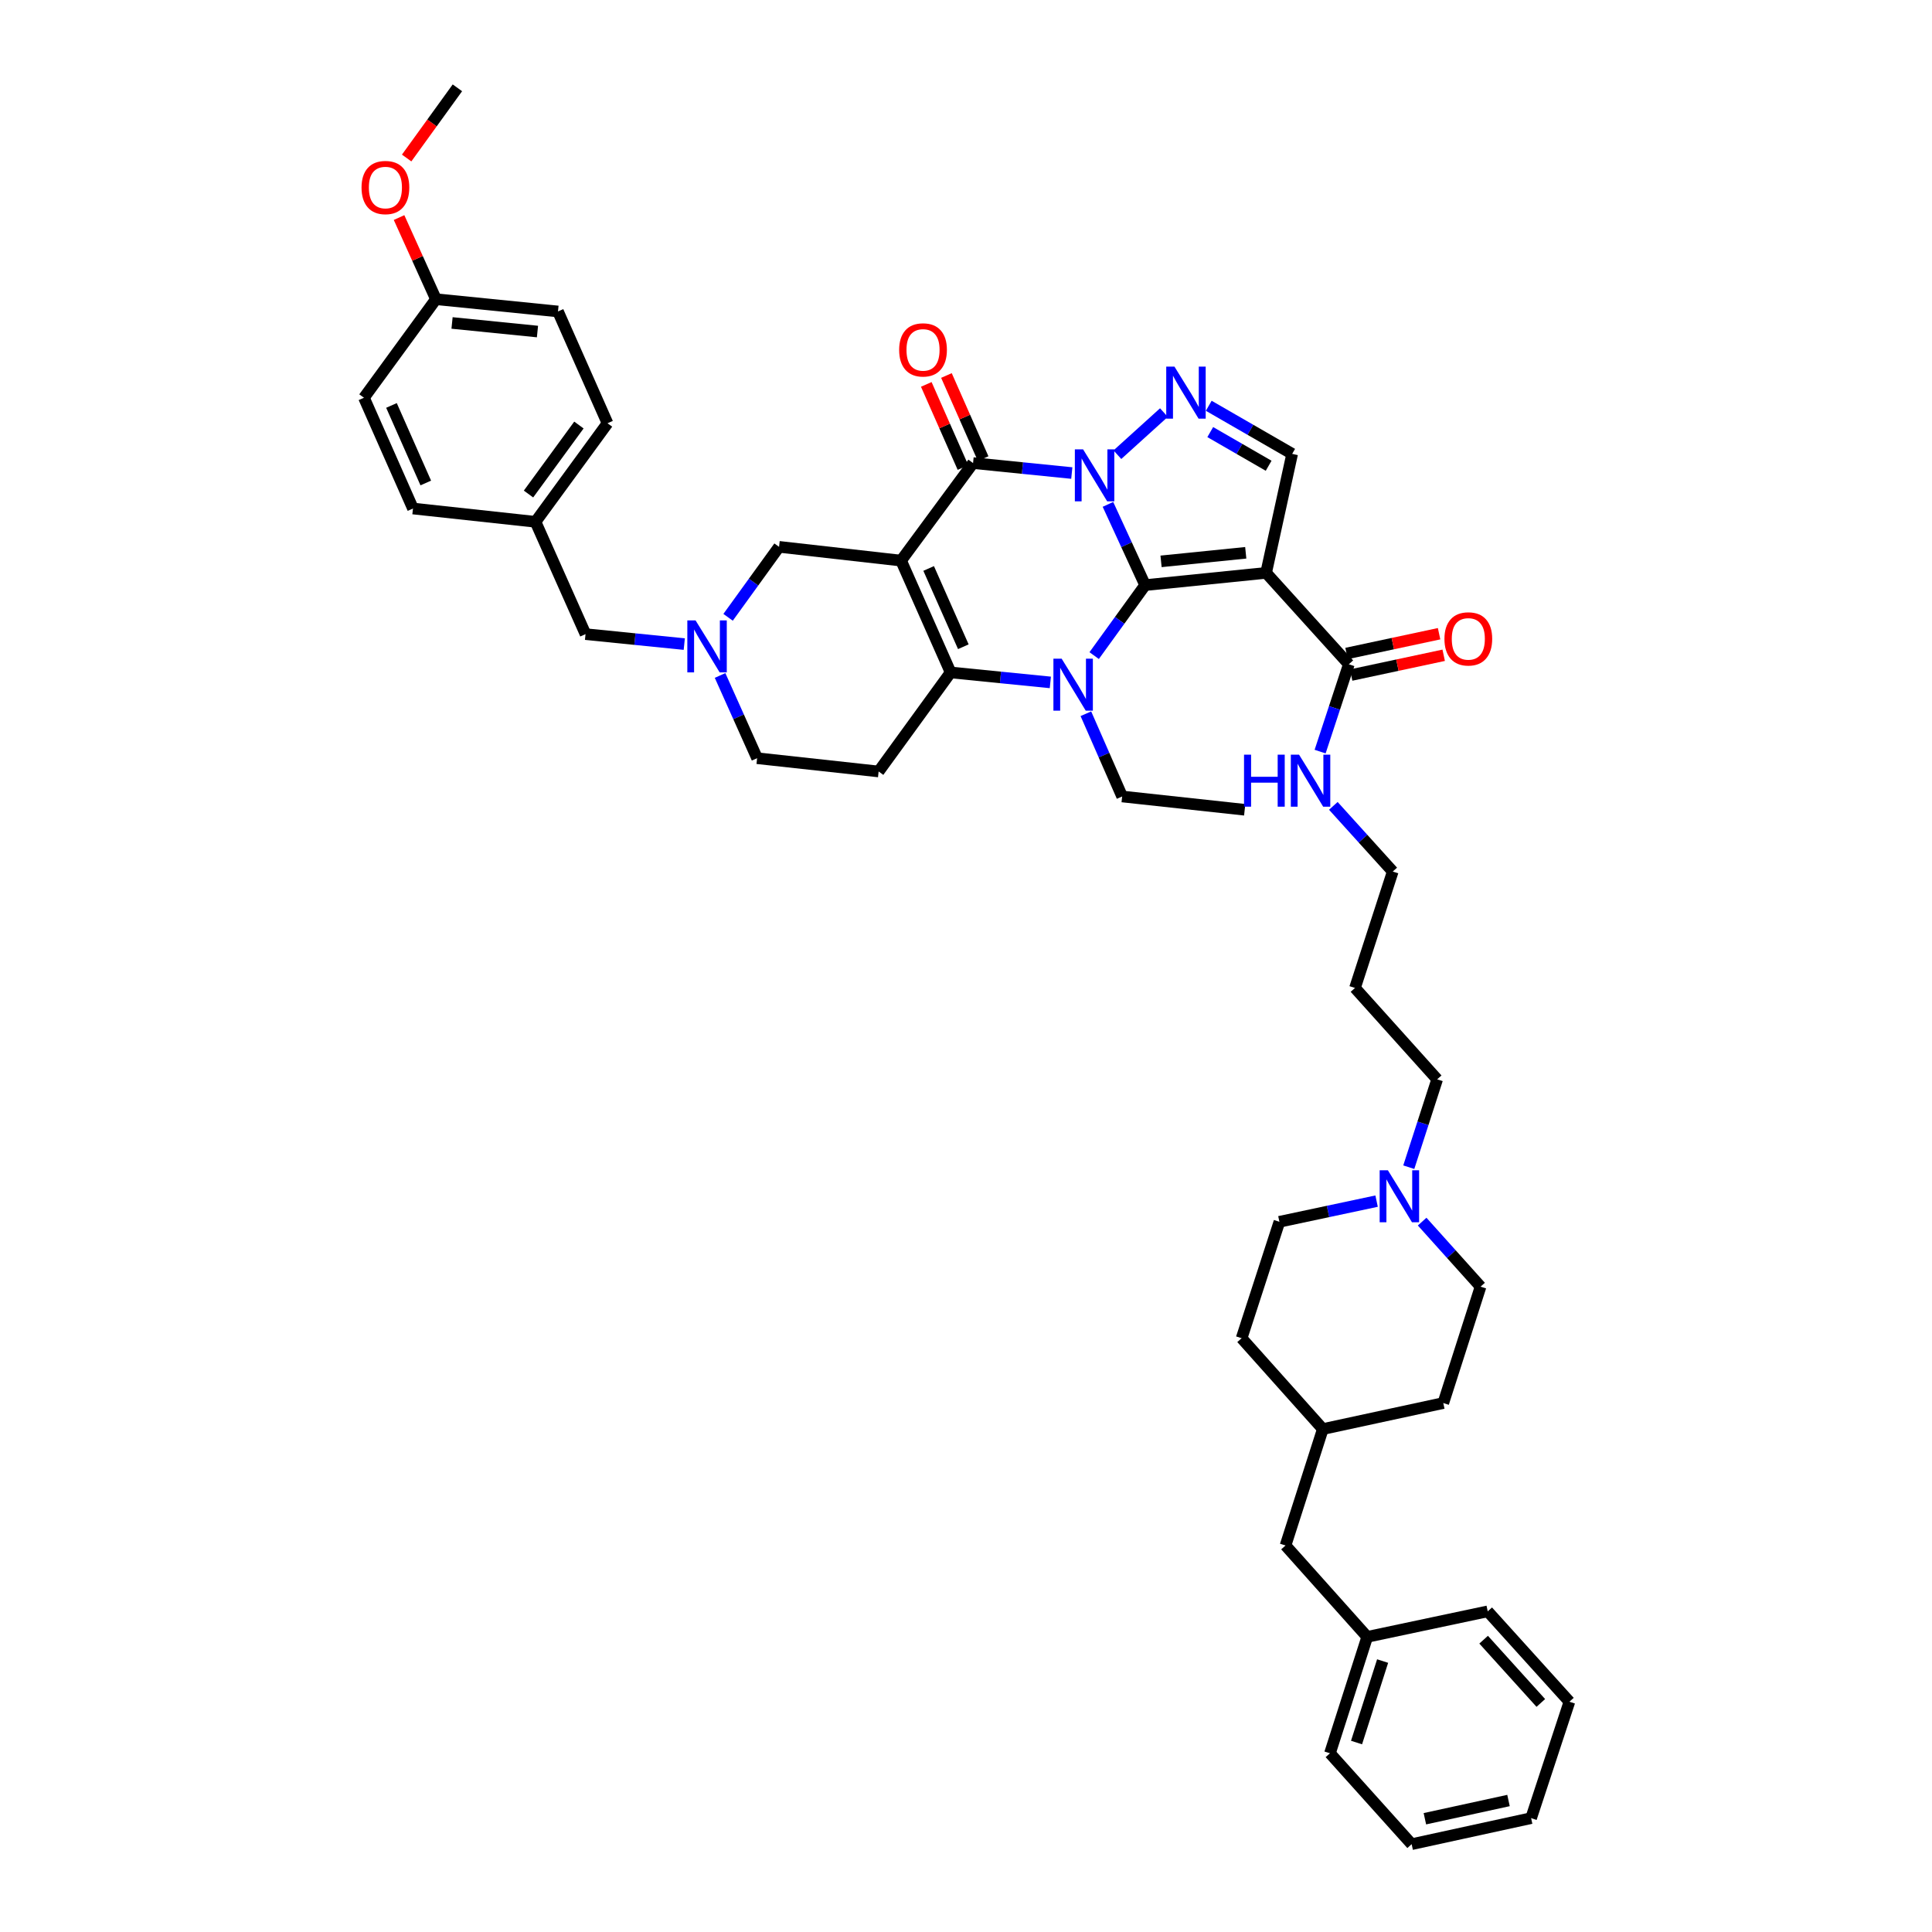 <?xml version='1.0' encoding='iso-8859-1'?>
<svg version='1.1' baseProfile='full'
              xmlns='http://www.w3.org/2000/svg'
                      xmlns:rdkit='http://www.rdkit.org/xml'
                      xmlns:xlink='http://www.w3.org/1999/xlink'
                  xml:space='preserve'
width='1000px' height='1000px' viewBox='0 0 1000 1000'>
<!-- END OF HEADER -->
<rect style='opacity:1.0;fill:#FFFFFF;stroke:none' width='1000' height='1000' x='0' y='0'> </rect>
<path class='bond-0' d='M 573.47,261.062 L 583.092,281.96' style='fill:none;fill-rule:evenodd;stroke:#0000FF;stroke-width:6px;stroke-linecap:butt;stroke-linejoin:miter;stroke-opacity:1' />
<path class='bond-0' d='M 583.092,281.96 L 592.714,302.859' style='fill:none;fill-rule:evenodd;stroke:#000000;stroke-width:6px;stroke-linecap:butt;stroke-linejoin:miter;stroke-opacity:1' />
<path class='bond-3' d='M 554.763,244.847 L 529.208,242.267' style='fill:none;fill-rule:evenodd;stroke:#0000FF;stroke-width:6px;stroke-linecap:butt;stroke-linejoin:miter;stroke-opacity:1' />
<path class='bond-3' d='M 529.208,242.267 L 503.653,239.687' style='fill:none;fill-rule:evenodd;stroke:#000000;stroke-width:6px;stroke-linecap:butt;stroke-linejoin:miter;stroke-opacity:1' />
<path class='bond-6' d='M 578.357,235.352 L 602.443,213.551' style='fill:none;fill-rule:evenodd;stroke:#0000FF;stroke-width:6px;stroke-linecap:butt;stroke-linejoin:miter;stroke-opacity:1' />
<path class='bond-2' d='M 592.714,302.859 L 579.526,321.099' style='fill:none;fill-rule:evenodd;stroke:#000000;stroke-width:6px;stroke-linecap:butt;stroke-linejoin:miter;stroke-opacity:1' />
<path class='bond-2' d='M 579.526,321.099 L 566.338,339.339' style='fill:none;fill-rule:evenodd;stroke:#0000FF;stroke-width:6px;stroke-linecap:butt;stroke-linejoin:miter;stroke-opacity:1' />
<path class='bond-5' d='M 592.714,302.859 L 655.341,296.521' style='fill:none;fill-rule:evenodd;stroke:#000000;stroke-width:6px;stroke-linecap:butt;stroke-linejoin:miter;stroke-opacity:1' />
<path class='bond-5' d='M 600.96,290.559 L 644.799,286.123' style='fill:none;fill-rule:evenodd;stroke:#000000;stroke-width:6px;stroke-linecap:butt;stroke-linejoin:miter;stroke-opacity:1' />
<path class='bond-1' d='M 466.395,290.171 L 503.653,239.687' style='fill:none;fill-rule:evenodd;stroke:#000000;stroke-width:6px;stroke-linecap:butt;stroke-linejoin:miter;stroke-opacity:1' />
<path class='bond-4' d='M 466.395,290.171 L 492.036,348.052' style='fill:none;fill-rule:evenodd;stroke:#000000;stroke-width:6px;stroke-linecap:butt;stroke-linejoin:miter;stroke-opacity:1' />
<path class='bond-4' d='M 480.671,294.233 L 498.62,334.749' style='fill:none;fill-rule:evenodd;stroke:#000000;stroke-width:6px;stroke-linecap:butt;stroke-linejoin:miter;stroke-opacity:1' />
<path class='bond-11' d='M 466.395,290.171 L 403.241,283.042' style='fill:none;fill-rule:evenodd;stroke:#000000;stroke-width:6px;stroke-linecap:butt;stroke-linejoin:miter;stroke-opacity:1' />
<path class='bond-18' d='M 562.049,369.43 L 571.437,390.843' style='fill:none;fill-rule:evenodd;stroke:#0000FF;stroke-width:6px;stroke-linecap:butt;stroke-linejoin:miter;stroke-opacity:1' />
<path class='bond-18' d='M 571.437,390.843 L 580.825,412.257' style='fill:none;fill-rule:evenodd;stroke:#000000;stroke-width:6px;stroke-linecap:butt;stroke-linejoin:miter;stroke-opacity:1' />
<path class='bond-44' d='M 543.653,353.21 L 517.844,350.631' style='fill:none;fill-rule:evenodd;stroke:#0000FF;stroke-width:6px;stroke-linecap:butt;stroke-linejoin:miter;stroke-opacity:1' />
<path class='bond-44' d='M 517.844,350.631 L 492.036,348.052' style='fill:none;fill-rule:evenodd;stroke:#000000;stroke-width:6px;stroke-linecap:butt;stroke-linejoin:miter;stroke-opacity:1' />
<path class='bond-13' d='M 508.871,237.383 L 499.374,215.87' style='fill:none;fill-rule:evenodd;stroke:#000000;stroke-width:6px;stroke-linecap:butt;stroke-linejoin:miter;stroke-opacity:1' />
<path class='bond-13' d='M 499.374,215.87 L 489.877,194.357' style='fill:none;fill-rule:evenodd;stroke:#FF0000;stroke-width:6px;stroke-linecap:butt;stroke-linejoin:miter;stroke-opacity:1' />
<path class='bond-13' d='M 498.435,241.99 L 488.938,220.477' style='fill:none;fill-rule:evenodd;stroke:#000000;stroke-width:6px;stroke-linecap:butt;stroke-linejoin:miter;stroke-opacity:1' />
<path class='bond-13' d='M 488.938,220.477 L 479.442,198.964' style='fill:none;fill-rule:evenodd;stroke:#FF0000;stroke-width:6px;stroke-linecap:butt;stroke-linejoin:miter;stroke-opacity:1' />
<path class='bond-9' d='M 492.036,348.052 L 454.778,399.316' style='fill:none;fill-rule:evenodd;stroke:#000000;stroke-width:6px;stroke-linecap:butt;stroke-linejoin:miter;stroke-opacity:1' />
<path class='bond-8' d='M 655.341,296.521 L 698.158,343.825' style='fill:none;fill-rule:evenodd;stroke:#000000;stroke-width:6px;stroke-linecap:butt;stroke-linejoin:miter;stroke-opacity:1' />
<path class='bond-43' d='M 655.341,296.521 L 668.821,234.927' style='fill:none;fill-rule:evenodd;stroke:#000000;stroke-width:6px;stroke-linecap:butt;stroke-linejoin:miter;stroke-opacity:1' />
<path class='bond-7' d='M 625.646,210.029 L 647.233,222.478' style='fill:none;fill-rule:evenodd;stroke:#0000FF;stroke-width:6px;stroke-linecap:butt;stroke-linejoin:miter;stroke-opacity:1' />
<path class='bond-7' d='M 647.233,222.478 L 668.821,234.927' style='fill:none;fill-rule:evenodd;stroke:#000000;stroke-width:6px;stroke-linecap:butt;stroke-linejoin:miter;stroke-opacity:1' />
<path class='bond-7' d='M 626.423,223.646 L 641.535,232.36' style='fill:none;fill-rule:evenodd;stroke:#0000FF;stroke-width:6px;stroke-linecap:butt;stroke-linejoin:miter;stroke-opacity:1' />
<path class='bond-7' d='M 641.535,232.36 L 656.646,241.075' style='fill:none;fill-rule:evenodd;stroke:#000000;stroke-width:6px;stroke-linecap:butt;stroke-linejoin:miter;stroke-opacity:1' />
<path class='bond-15' d='M 699.349,349.403 L 723.301,344.285' style='fill:none;fill-rule:evenodd;stroke:#000000;stroke-width:6px;stroke-linecap:butt;stroke-linejoin:miter;stroke-opacity:1' />
<path class='bond-15' d='M 723.301,344.285 L 747.252,339.167' style='fill:none;fill-rule:evenodd;stroke:#FF0000;stroke-width:6px;stroke-linecap:butt;stroke-linejoin:miter;stroke-opacity:1' />
<path class='bond-15' d='M 696.966,338.247 L 720.917,333.129' style='fill:none;fill-rule:evenodd;stroke:#000000;stroke-width:6px;stroke-linecap:butt;stroke-linejoin:miter;stroke-opacity:1' />
<path class='bond-15' d='M 720.917,333.129 L 744.868,328.011' style='fill:none;fill-rule:evenodd;stroke:#FF0000;stroke-width:6px;stroke-linecap:butt;stroke-linejoin:miter;stroke-opacity:1' />
<path class='bond-17' d='M 698.158,343.825 L 690.723,366.427' style='fill:none;fill-rule:evenodd;stroke:#000000;stroke-width:6px;stroke-linecap:butt;stroke-linejoin:miter;stroke-opacity:1' />
<path class='bond-17' d='M 690.723,366.427 L 683.289,389.029' style='fill:none;fill-rule:evenodd;stroke:#0000FF;stroke-width:6px;stroke-linecap:butt;stroke-linejoin:miter;stroke-opacity:1' />
<path class='bond-45' d='M 454.778,399.316 L 391.878,392.446' style='fill:none;fill-rule:evenodd;stroke:#000000;stroke-width:6px;stroke-linecap:butt;stroke-linejoin:miter;stroke-opacity:1' />
<path class='bond-10' d='M 376.856,319.521 L 390.049,301.281' style='fill:none;fill-rule:evenodd;stroke:#0000FF;stroke-width:6px;stroke-linecap:butt;stroke-linejoin:miter;stroke-opacity:1' />
<path class='bond-10' d='M 390.049,301.281 L 403.241,283.042' style='fill:none;fill-rule:evenodd;stroke:#000000;stroke-width:6px;stroke-linecap:butt;stroke-linejoin:miter;stroke-opacity:1' />
<path class='bond-14' d='M 372.706,349.618 L 382.292,371.032' style='fill:none;fill-rule:evenodd;stroke:#0000FF;stroke-width:6px;stroke-linecap:butt;stroke-linejoin:miter;stroke-opacity:1' />
<path class='bond-14' d='M 382.292,371.032 L 391.878,392.446' style='fill:none;fill-rule:evenodd;stroke:#000000;stroke-width:6px;stroke-linecap:butt;stroke-linejoin:miter;stroke-opacity:1' />
<path class='bond-16' d='M 354.18,333.383 L 328.625,330.805' style='fill:none;fill-rule:evenodd;stroke:#0000FF;stroke-width:6px;stroke-linecap:butt;stroke-linejoin:miter;stroke-opacity:1' />
<path class='bond-16' d='M 328.625,330.805 L 303.071,328.228' style='fill:none;fill-rule:evenodd;stroke:#000000;stroke-width:6px;stroke-linecap:butt;stroke-linejoin:miter;stroke-opacity:1' />
<path class='bond-12' d='M 729.182,604.139 L 736.529,581.402' style='fill:none;fill-rule:evenodd;stroke:#0000FF;stroke-width:6px;stroke-linecap:butt;stroke-linejoin:miter;stroke-opacity:1' />
<path class='bond-12' d='M 736.529,581.402 L 743.876,558.666' style='fill:none;fill-rule:evenodd;stroke:#000000;stroke-width:6px;stroke-linecap:butt;stroke-linejoin:miter;stroke-opacity:1' />
<path class='bond-19' d='M 712.522,621.699 L 687.37,627.048' style='fill:none;fill-rule:evenodd;stroke:#0000FF;stroke-width:6px;stroke-linecap:butt;stroke-linejoin:miter;stroke-opacity:1' />
<path class='bond-19' d='M 687.37,627.048 L 662.218,632.397' style='fill:none;fill-rule:evenodd;stroke:#000000;stroke-width:6px;stroke-linecap:butt;stroke-linejoin:miter;stroke-opacity:1' />
<path class='bond-20' d='M 736.1,632.306 L 751.218,649.136' style='fill:none;fill-rule:evenodd;stroke:#0000FF;stroke-width:6px;stroke-linecap:butt;stroke-linejoin:miter;stroke-opacity:1' />
<path class='bond-20' d='M 751.218,649.136 L 766.337,665.967' style='fill:none;fill-rule:evenodd;stroke:#000000;stroke-width:6px;stroke-linecap:butt;stroke-linejoin:miter;stroke-opacity:1' />
<path class='bond-21' d='M 303.071,328.228 L 277.176,270.088' style='fill:none;fill-rule:evenodd;stroke:#000000;stroke-width:6px;stroke-linecap:butt;stroke-linejoin:miter;stroke-opacity:1' />
<path class='bond-35' d='M 690.135,417.115 L 705.51,434.11' style='fill:none;fill-rule:evenodd;stroke:#0000FF;stroke-width:6px;stroke-linecap:butt;stroke-linejoin:miter;stroke-opacity:1' />
<path class='bond-35' d='M 705.51,434.11 L 720.884,451.106' style='fill:none;fill-rule:evenodd;stroke:#000000;stroke-width:6px;stroke-linecap:butt;stroke-linejoin:miter;stroke-opacity:1' />
<path class='bond-39' d='M 580.825,412.257 L 644.251,419.133' style='fill:none;fill-rule:evenodd;stroke:#000000;stroke-width:6px;stroke-linecap:butt;stroke-linejoin:miter;stroke-opacity:1' />
<path class='bond-32' d='M 662.218,632.397 L 642.66,692.654' style='fill:none;fill-rule:evenodd;stroke:#000000;stroke-width:6px;stroke-linecap:butt;stroke-linejoin:miter;stroke-opacity:1' />
<path class='bond-31' d='M 766.337,665.967 L 747.045,726.218' style='fill:none;fill-rule:evenodd;stroke:#000000;stroke-width:6px;stroke-linecap:butt;stroke-linejoin:miter;stroke-opacity:1' />
<path class='bond-25' d='M 277.176,270.088 L 213.756,263.211' style='fill:none;fill-rule:evenodd;stroke:#000000;stroke-width:6px;stroke-linecap:butt;stroke-linejoin:miter;stroke-opacity:1' />
<path class='bond-26' d='M 277.176,270.088 L 314.446,219.077' style='fill:none;fill-rule:evenodd;stroke:#000000;stroke-width:6px;stroke-linecap:butt;stroke-linejoin:miter;stroke-opacity:1' />
<path class='bond-26' d='M 273.555,255.706 L 299.645,219.999' style='fill:none;fill-rule:evenodd;stroke:#000000;stroke-width:6px;stroke-linecap:butt;stroke-linejoin:miter;stroke-opacity:1' />
<path class='bond-22' d='M 665.386,799.942 L 684.69,739.685' style='fill:none;fill-rule:evenodd;stroke:#000000;stroke-width:6px;stroke-linecap:butt;stroke-linejoin:miter;stroke-opacity:1' />
<path class='bond-29' d='M 665.386,799.942 L 707.67,847.245' style='fill:none;fill-rule:evenodd;stroke:#000000;stroke-width:6px;stroke-linecap:butt;stroke-linejoin:miter;stroke-opacity:1' />
<path class='bond-23' d='M 225.645,154.859 L 288.811,161.209' style='fill:none;fill-rule:evenodd;stroke:#000000;stroke-width:6px;stroke-linecap:butt;stroke-linejoin:miter;stroke-opacity:1' />
<path class='bond-23' d='M 233.979,167.162 L 278.195,171.607' style='fill:none;fill-rule:evenodd;stroke:#000000;stroke-width:6px;stroke-linecap:butt;stroke-linejoin:miter;stroke-opacity:1' />
<path class='bond-34' d='M 225.645,154.859 L 216.097,133.735' style='fill:none;fill-rule:evenodd;stroke:#000000;stroke-width:6px;stroke-linecap:butt;stroke-linejoin:miter;stroke-opacity:1' />
<path class='bond-34' d='M 216.097,133.735 L 206.55,112.61' style='fill:none;fill-rule:evenodd;stroke:#FF0000;stroke-width:6px;stroke-linecap:butt;stroke-linejoin:miter;stroke-opacity:1' />
<path class='bond-46' d='M 225.645,154.859 L 188.387,205.87' style='fill:none;fill-rule:evenodd;stroke:#000000;stroke-width:6px;stroke-linecap:butt;stroke-linejoin:miter;stroke-opacity:1' />
<path class='bond-24' d='M 684.69,739.685 L 747.045,726.218' style='fill:none;fill-rule:evenodd;stroke:#000000;stroke-width:6px;stroke-linecap:butt;stroke-linejoin:miter;stroke-opacity:1' />
<path class='bond-47' d='M 684.69,739.685 L 642.66,692.654' style='fill:none;fill-rule:evenodd;stroke:#000000;stroke-width:6px;stroke-linecap:butt;stroke-linejoin:miter;stroke-opacity:1' />
<path class='bond-27' d='M 213.756,263.211 L 188.387,205.87' style='fill:none;fill-rule:evenodd;stroke:#000000;stroke-width:6px;stroke-linecap:butt;stroke-linejoin:miter;stroke-opacity:1' />
<path class='bond-27' d='M 220.383,249.995 L 202.625,209.856' style='fill:none;fill-rule:evenodd;stroke:#000000;stroke-width:6px;stroke-linecap:butt;stroke-linejoin:miter;stroke-opacity:1' />
<path class='bond-28' d='M 314.446,219.077 L 288.811,161.209' style='fill:none;fill-rule:evenodd;stroke:#000000;stroke-width:6px;stroke-linecap:butt;stroke-linejoin:miter;stroke-opacity:1' />
<path class='bond-36' d='M 707.67,847.245 L 688.385,907.496' style='fill:none;fill-rule:evenodd;stroke:#000000;stroke-width:6px;stroke-linecap:butt;stroke-linejoin:miter;stroke-opacity:1' />
<path class='bond-36' d='M 715.642,859.76 L 702.142,901.936' style='fill:none;fill-rule:evenodd;stroke:#000000;stroke-width:6px;stroke-linecap:butt;stroke-linejoin:miter;stroke-opacity:1' />
<path class='bond-37' d='M 707.67,847.245 L 770.044,834.031' style='fill:none;fill-rule:evenodd;stroke:#000000;stroke-width:6px;stroke-linecap:butt;stroke-linejoin:miter;stroke-opacity:1' />
<path class='bond-30' d='M 743.876,558.666 L 701.339,511.363' style='fill:none;fill-rule:evenodd;stroke:#000000;stroke-width:6px;stroke-linecap:butt;stroke-linejoin:miter;stroke-opacity:1' />
<path class='bond-33' d='M 701.339,511.363 L 720.884,451.106' style='fill:none;fill-rule:evenodd;stroke:#000000;stroke-width:6px;stroke-linecap:butt;stroke-linejoin:miter;stroke-opacity:1' />
<path class='bond-38' d='M 210.481,81.788 L 223.615,63.621' style='fill:none;fill-rule:evenodd;stroke:#FF0000;stroke-width:6px;stroke-linecap:butt;stroke-linejoin:miter;stroke-opacity:1' />
<path class='bond-38' d='M 223.615,63.621 L 236.749,45.455' style='fill:none;fill-rule:evenodd;stroke:#000000;stroke-width:6px;stroke-linecap:butt;stroke-linejoin:miter;stroke-opacity:1' />
<path class='bond-40' d='M 688.385,907.496 L 730.669,954.545' style='fill:none;fill-rule:evenodd;stroke:#000000;stroke-width:6px;stroke-linecap:butt;stroke-linejoin:miter;stroke-opacity:1' />
<path class='bond-41' d='M 770.044,834.031 L 812.328,880.808' style='fill:none;fill-rule:evenodd;stroke:#000000;stroke-width:6px;stroke-linecap:butt;stroke-linejoin:miter;stroke-opacity:1' />
<path class='bond-41' d='M 767.924,848.698 L 797.523,881.442' style='fill:none;fill-rule:evenodd;stroke:#000000;stroke-width:6px;stroke-linecap:butt;stroke-linejoin:miter;stroke-opacity:1' />
<path class='bond-48' d='M 730.669,954.545 L 792.504,941.066' style='fill:none;fill-rule:evenodd;stroke:#000000;stroke-width:6px;stroke-linecap:butt;stroke-linejoin:miter;stroke-opacity:1' />
<path class='bond-48' d='M 737.515,941.378 L 780.799,931.942' style='fill:none;fill-rule:evenodd;stroke:#000000;stroke-width:6px;stroke-linecap:butt;stroke-linejoin:miter;stroke-opacity:1' />
<path class='bond-42' d='M 812.328,880.808 L 792.504,941.066' style='fill:none;fill-rule:evenodd;stroke:#000000;stroke-width:6px;stroke-linecap:butt;stroke-linejoin:miter;stroke-opacity:1' />
<path  class='atom-0' d='M 560.602 232.576
L 569.424 246.835
Q 570.298 248.242, 571.705 250.79
Q 573.112 253.338, 573.188 253.49
L 573.188 232.576
L 576.762 232.576
L 576.762 259.498
L 573.074 259.498
L 563.606 243.907
Q 562.503 242.082, 561.324 239.991
Q 560.184 237.899, 559.841 237.253
L 559.841 259.498
L 556.343 259.498
L 556.343 232.576
L 560.602 232.576
' fill='#0000FF'/>
<path  class='atom-3' d='M 549.505 340.928
L 558.327 355.188
Q 559.201 356.595, 560.608 359.142
Q 562.015 361.69, 562.091 361.842
L 562.091 340.928
L 565.666 340.928
L 565.666 367.85
L 561.977 367.85
L 552.509 352.26
Q 551.406 350.435, 550.227 348.343
Q 549.087 346.252, 548.744 345.606
L 548.744 367.85
L 545.246 367.85
L 545.246 340.928
L 549.505 340.928
' fill='#0000FF'/>
<path  class='atom-7' d='M 607.899 189.766
L 616.721 204.025
Q 617.595 205.432, 619.002 207.98
Q 620.409 210.528, 620.485 210.68
L 620.485 189.766
L 624.059 189.766
L 624.059 216.688
L 620.371 216.688
L 610.903 201.098
Q 609.8 199.272, 608.621 197.181
Q 607.48 195.09, 607.138 194.443
L 607.138 216.688
L 603.64 216.688
L 603.64 189.766
L 607.899 189.766
' fill='#0000FF'/>
<path  class='atom-11' d='M 360.02 321.111
L 368.841 335.37
Q 369.716 336.777, 371.123 339.325
Q 372.53 341.873, 372.606 342.025
L 372.606 321.111
L 376.18 321.111
L 376.18 348.033
L 372.492 348.033
L 363.024 332.442
Q 361.921 330.617, 360.742 328.526
Q 359.601 326.435, 359.259 325.788
L 359.259 348.033
L 355.761 348.033
L 355.761 321.111
L 360.02 321.111
' fill='#0000FF'/>
<path  class='atom-13' d='M 718.368 605.729
L 727.19 619.988
Q 728.064 621.395, 729.471 623.943
Q 730.878 626.49, 730.954 626.643
L 730.954 605.729
L 734.529 605.729
L 734.529 632.65
L 730.84 632.65
L 721.372 617.06
Q 720.269 615.235, 719.09 613.144
Q 717.95 611.052, 717.607 610.406
L 717.607 632.65
L 714.109 632.65
L 714.109 605.729
L 718.368 605.729
' fill='#0000FF'/>
<path  class='atom-14' d='M 465.4 181.103
Q 465.4 174.638, 468.594 171.026
Q 471.788 167.414, 477.758 167.414
Q 483.728 167.414, 486.922 171.026
Q 490.116 174.638, 490.116 181.103
Q 490.116 187.643, 486.884 191.369
Q 483.652 195.058, 477.758 195.058
Q 471.826 195.058, 468.594 191.369
Q 465.4 187.681, 465.4 181.103
M 477.758 192.016
Q 481.865 192.016, 484.07 189.278
Q 486.314 186.502, 486.314 181.103
Q 486.314 175.817, 484.07 173.155
Q 481.865 170.456, 477.758 170.456
Q 473.651 170.456, 471.408 173.117
Q 469.202 175.779, 469.202 181.103
Q 469.202 186.54, 471.408 189.278
Q 473.651 192.016, 477.758 192.016
' fill='#FF0000'/>
<path  class='atom-16' d='M 747.641 330.687
Q 747.641 324.223, 750.835 320.61
Q 754.029 316.998, 759.999 316.998
Q 765.969 316.998, 769.163 320.61
Q 772.357 324.223, 772.357 330.687
Q 772.357 337.227, 769.125 340.954
Q 765.893 344.642, 759.999 344.642
Q 754.067 344.642, 750.835 340.954
Q 747.641 337.265, 747.641 330.687
M 759.999 341.6
Q 764.106 341.6, 766.311 338.862
Q 768.555 336.087, 768.555 330.687
Q 768.555 325.402, 766.311 322.74
Q 764.106 320.04, 759.999 320.04
Q 755.892 320.04, 753.649 322.702
Q 751.443 325.363, 751.443 330.687
Q 751.443 336.125, 753.649 338.862
Q 755.892 341.6, 759.999 341.6
' fill='#FF0000'/>
<path  class='atom-18' d='M 643.908 390.615
L 647.559 390.615
L 647.559 402.06
L 661.324 402.06
L 661.324 390.615
L 664.974 390.615
L 664.974 417.536
L 661.324 417.536
L 661.324 405.102
L 647.559 405.102
L 647.559 417.536
L 643.908 417.536
L 643.908 390.615
' fill='#0000FF'/>
<path  class='atom-18' d='M 672.389 390.615
L 681.211 404.874
Q 682.086 406.281, 683.493 408.829
Q 684.899 411.376, 684.976 411.528
L 684.976 390.615
L 688.55 390.615
L 688.55 417.536
L 684.861 417.536
L 675.393 401.946
Q 674.29 400.121, 673.112 398.029
Q 671.971 395.938, 671.629 395.292
L 671.629 417.536
L 668.13 417.536
L 668.13 390.615
L 672.389 390.615
' fill='#0000FF'/>
<path  class='atom-35' d='M 187.132 97.067
Q 187.132 90.603, 190.326 86.991
Q 193.52 83.378, 199.49 83.378
Q 205.46 83.378, 208.654 86.991
Q 211.848 90.603, 211.848 97.067
Q 211.848 103.608, 208.616 107.334
Q 205.384 111.022, 199.49 111.022
Q 193.558 111.022, 190.326 107.334
Q 187.132 103.646, 187.132 97.067
M 199.49 107.98
Q 203.597 107.98, 205.802 105.243
Q 208.046 102.467, 208.046 97.067
Q 208.046 91.782, 205.802 89.12
Q 203.597 86.42, 199.49 86.42
Q 195.384 86.42, 193.14 89.082
Q 190.935 91.744, 190.935 97.067
Q 190.935 102.505, 193.14 105.243
Q 195.384 107.98, 199.49 107.98
' fill='#FF0000'/>
</svg>
